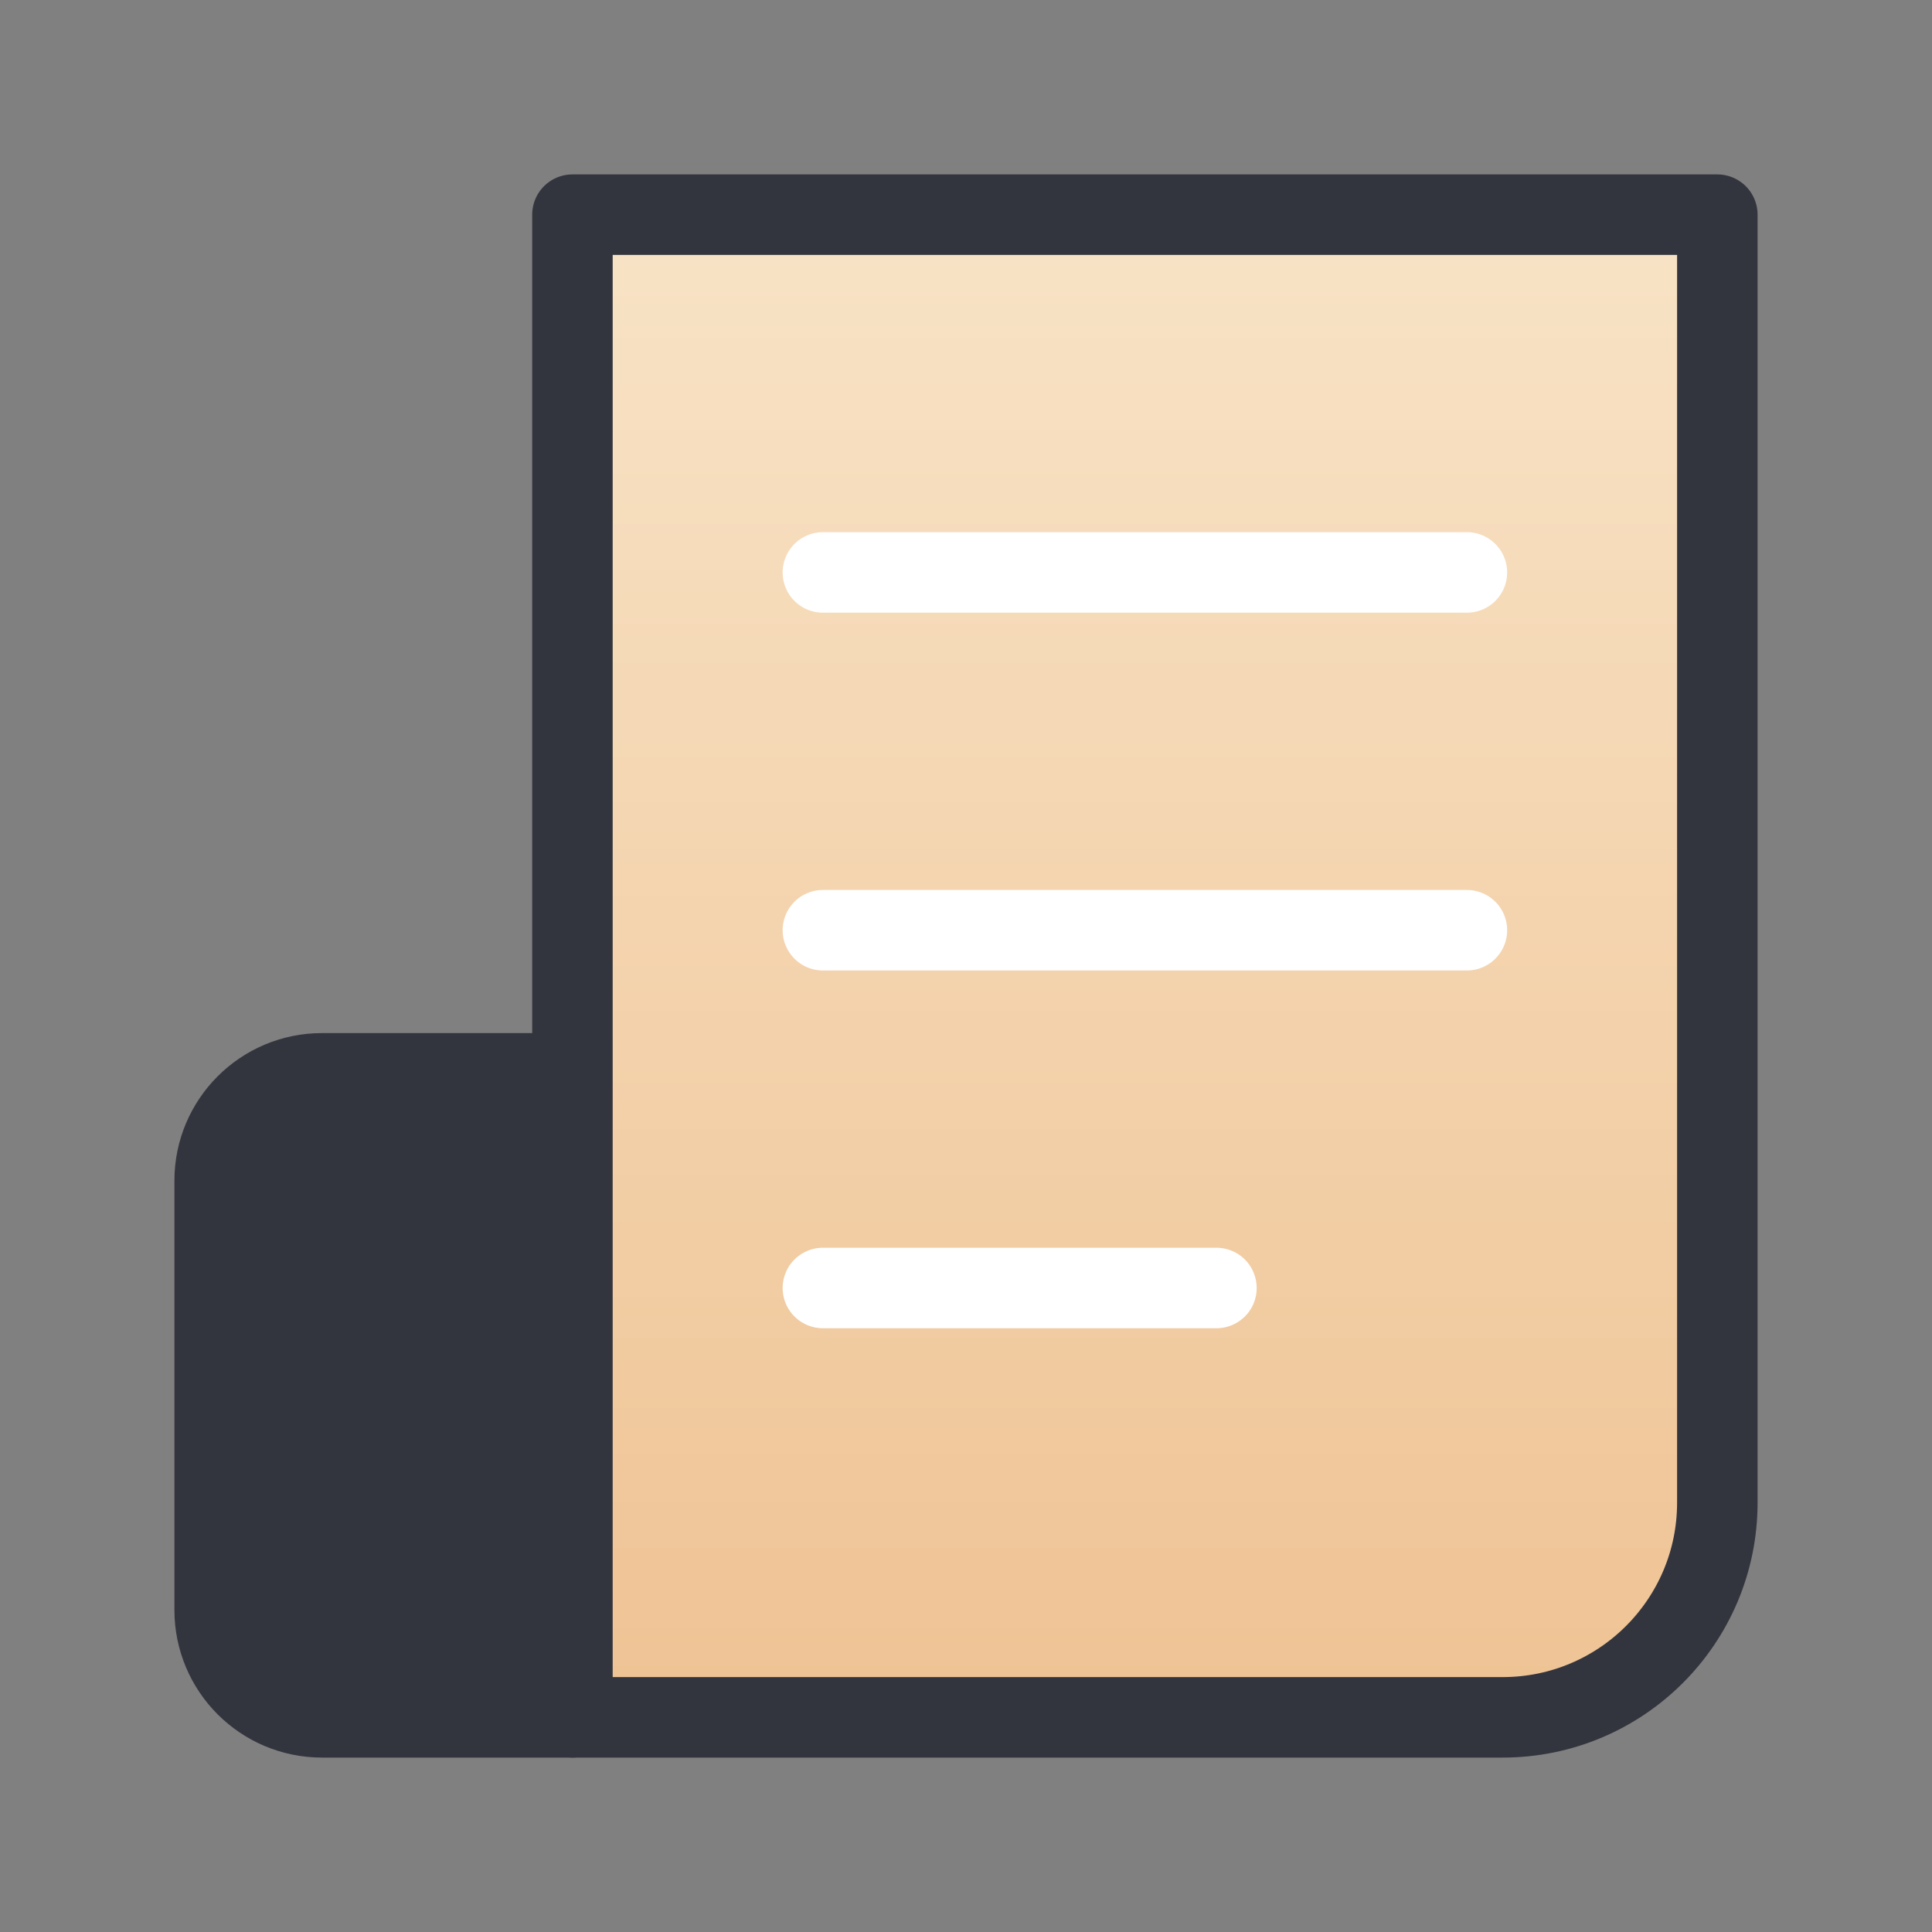 <?xml version="1.0" encoding="UTF-8"?>
<svg width="72px" height="72px" viewBox="0 0 72 72" version="1.1" xmlns="http://www.w3.org/2000/svg" xmlns:xlink="http://www.w3.org/1999/xlink">
    <rect x="0" y="0" width="72" height="72" fill="#808080" stroke="none"/>
    <title>icon/100/返佣服务</title>
    <defs>
        <linearGradient x1="50%" y1="0%" x2="50%" y2="100%" id="linearGradient-1">
            <stop stop-color="#F8E3C6" offset="0%"></stop>
            <stop stop-color="#EFC394" offset="100%"></stop>
        </linearGradient>
    </defs>
    <g id="页面-1" stroke="none" stroke-width="1" fill="none" fill-rule="evenodd">
        <g id="Finance-首页-hover" transform="translate(-761, -2216)">
            <g id="MK/服务内容/悬浮/返佣服务备份" transform="translate(644, 2176)">
                <g id="icon/100/返佣服务" transform="translate(117, 40)">
                    <rect id="矩形" x="0" y="0" width="72" height="72"></rect>
                    <g id="编组" transform="translate(8, 8)" stroke-linecap="round" stroke-linejoin="round" stroke-width="3">
                        <path d="M4,32 L13.333,32 L13.333,32 L13.333,56 L4,56 C1.791,56 2.705415e-16,54.209 0,52 L0,36 C-2.705415e-16,33.791 1.791,32 4,32 Z" id="矩形" stroke="#33353E" fill="#33353E"></path>
                        <path d="M13.333,0 L56,0 L56,48 C56,52.418 52.418,56 48,56 L13.333,56 L13.333,56 L13.333,0 Z" id="矩形" stroke="#33353E" fill="url(#linearGradient-1)"></path>
                        <line x1="22.667" y1="13.333" x2="46.667" y2="13.333" id="直线-3" stroke="#FFFFFF"></line>
                        <line x1="22.667" y1="26.667" x2="46.667" y2="26.667" id="直线-3备份" stroke="#FFFFFF"></line>
                        <line x1="22.667" y1="40" x2="37.333" y2="40" id="直线-3备份-2" stroke="#FFFFFF"></line>
                    </g>
                </g>
            </g>
        </g>
    </g>
</svg>